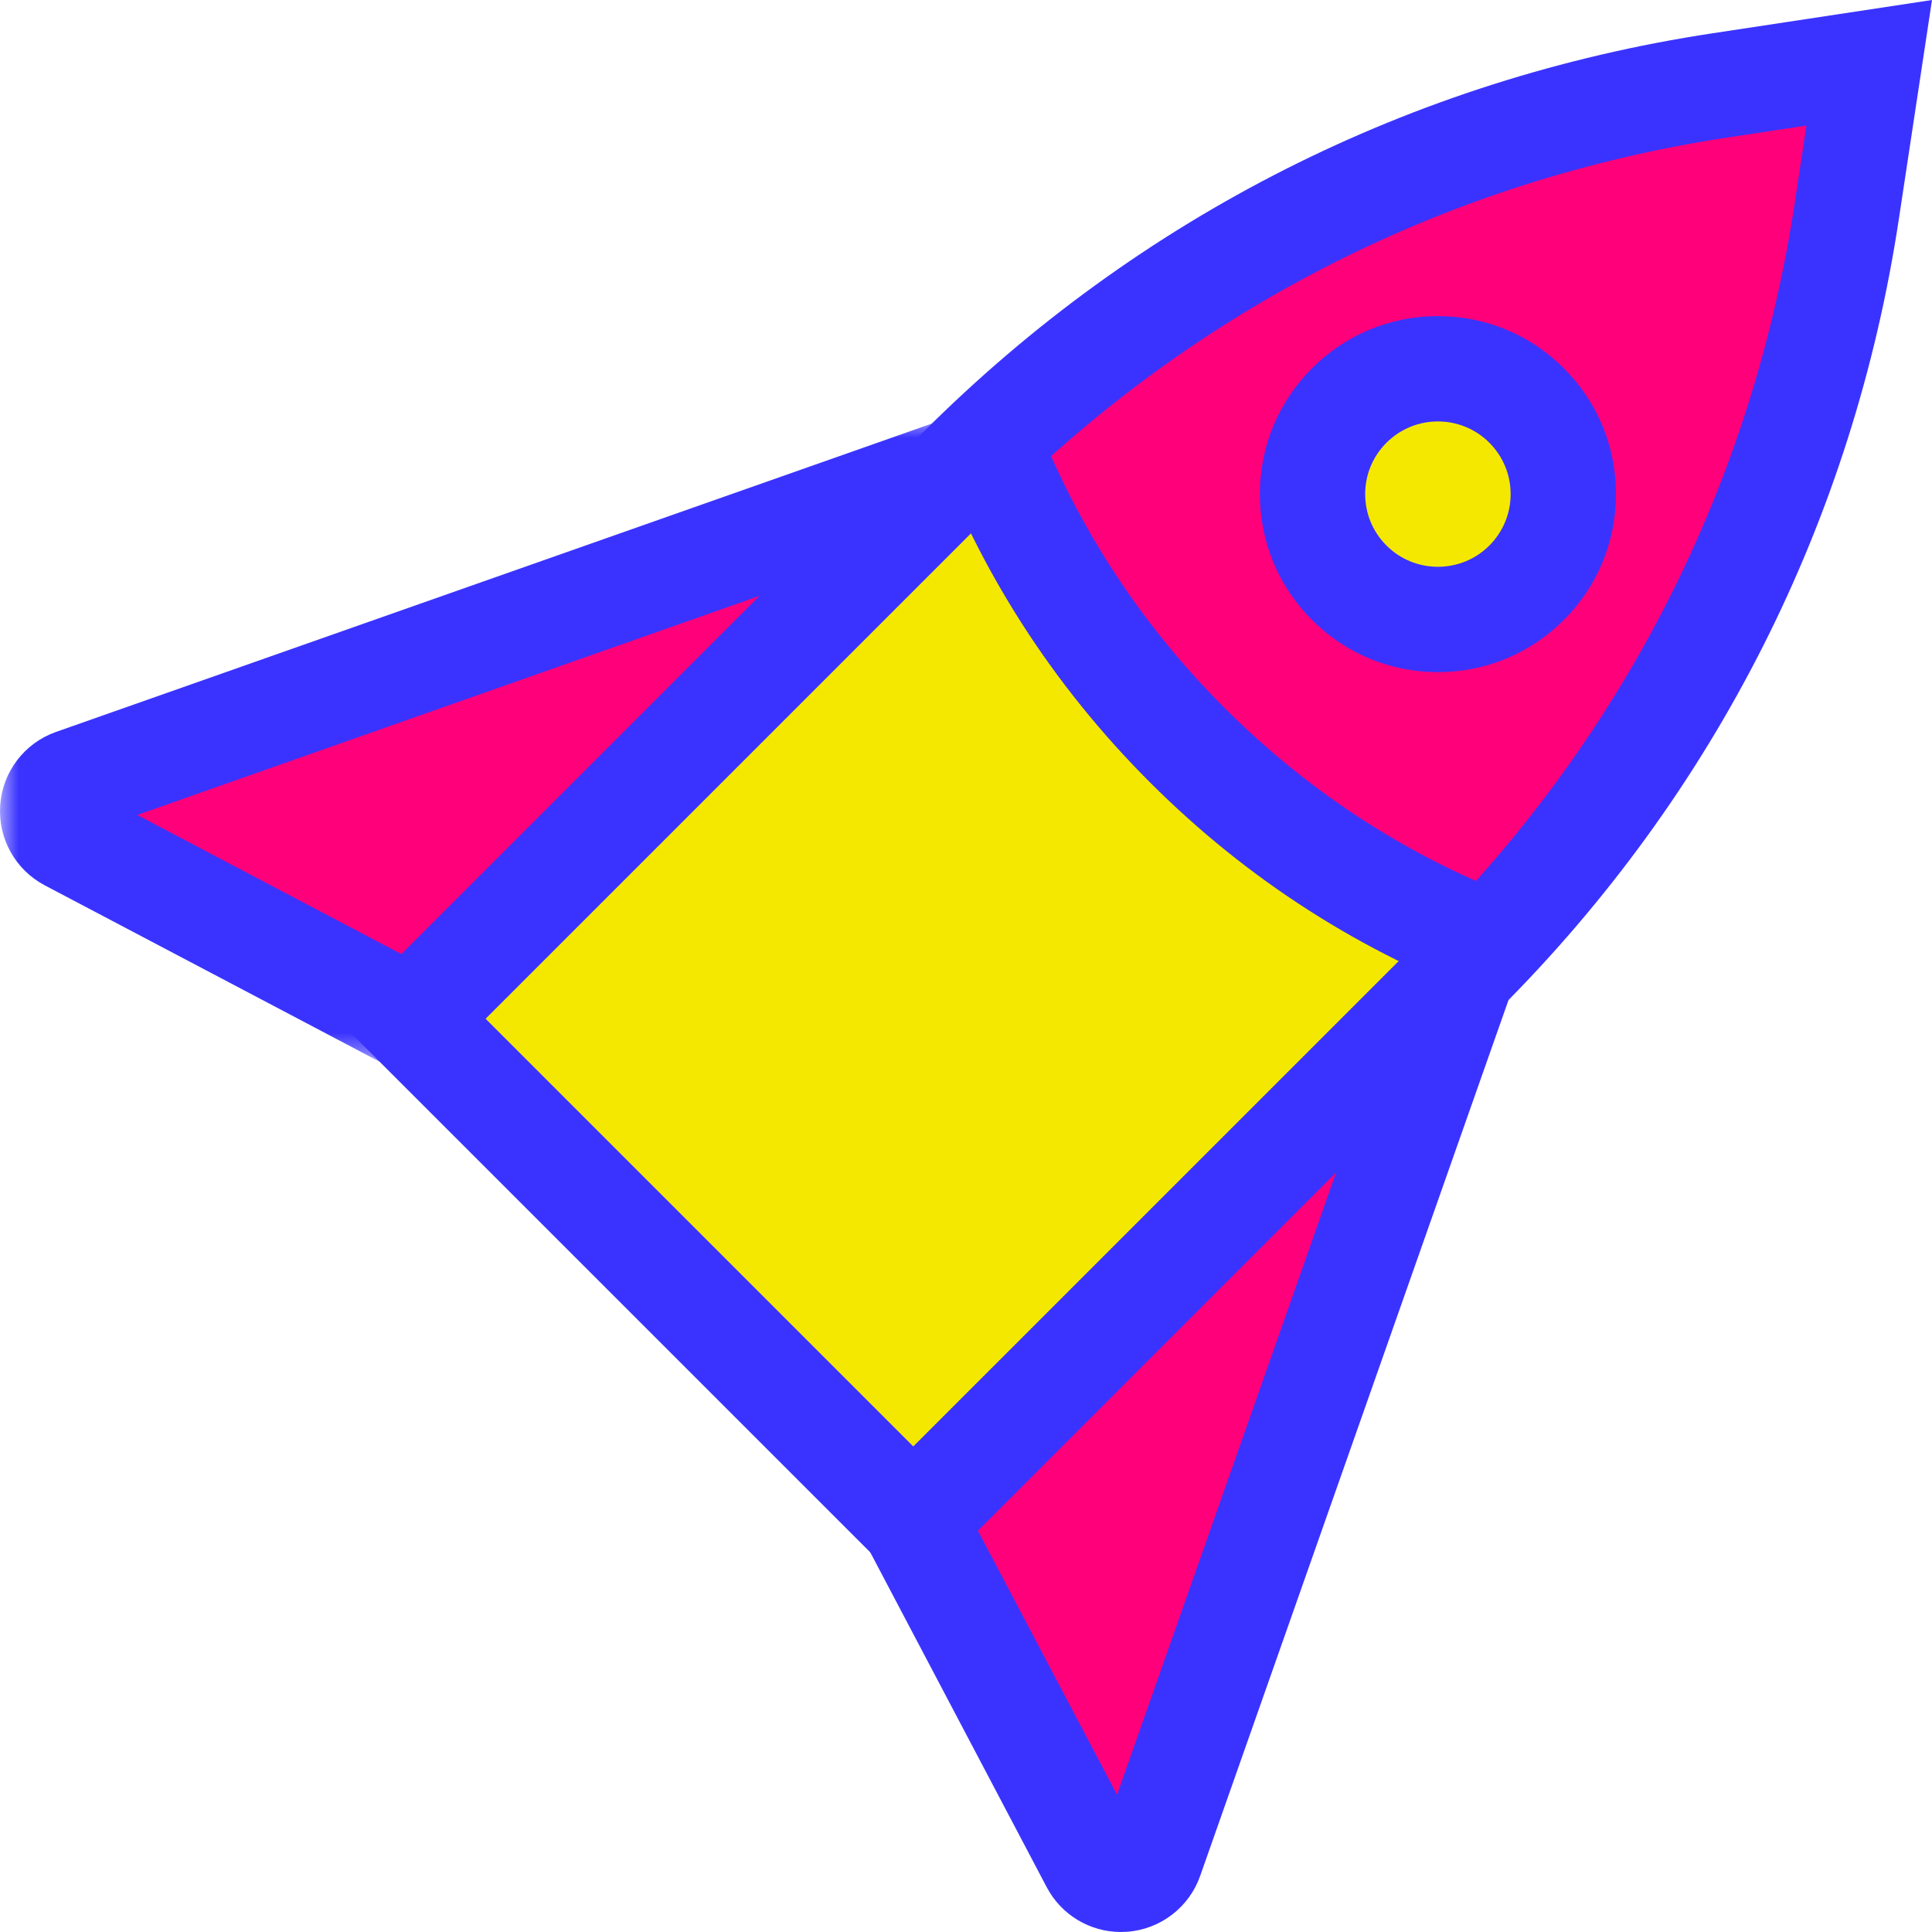 <svg xmlns="http://www.w3.org/2000/svg" xmlns:xlink="http://www.w3.org/1999/xlink" width="52px" height="52px" viewBox="0 0 52 52"><title>FOGUETE ICON</title><defs><polygon id="path-1" points="0 0 26.325 0 26.325 17.381 0 17.381"></polygon></defs><g id="Page-1" stroke="none" stroke-width="1" fill="none" fill-rule="evenodd"><g id="DESKTOP---PAGINA---PLANO-KIDS" transform="translate(-150, -3111)"><g id="FOGUETE-ICON" transform="translate(150, 3111)"><path d="M39.37,26.145 C44.909,20.607 48.53,13.44 49.704,5.696 L50.31,1.69 L46.306,2.298 C38.561,3.47 31.394,7.093 25.855,12.631" id="Fill-1" fill="#FF007A"></path><polyline id="Fill-3" fill="#F4E800" points="25.855 12.631 11.064 27.42 24.581 40.934 39.369 26.145"></polyline><path d="M25.855,12.631 L1.98,21.035 C1.285,21.279 1.217,22.232 1.867,22.574 L11.064,27.42" id="Fill-5" fill="#FF007A"></path><g id="Group-9" transform="translate(0, 11.293)"><mask id="mask-2" fill="white"><use xlink:href="#path-1"></use></mask><g id="Clip-8"></g><path d="M10.404,17.381 L1.205,12.536 C0.411,12.117 -0.06,11.269 0.006,10.373 C0.071,9.476 0.661,8.705 1.507,8.407 L25.385,0 L26.325,2.674 L3.694,10.642 L11.726,14.873 L10.404,17.381 Z" id="Fill-7" fill="#3A33FF" mask="url(#mask-2)"></path></g><path d="M39.37,26.145 L30.965,50.019 C30.721,50.714 29.768,50.782 29.426,50.132 L24.58,40.935" id="Fill-10" fill="#FF007A"></path><path d="M30.169,52 C29.336,52 28.564,51.539 28.172,50.793 L23.326,41.596 L25.833,40.274 L30.065,48.306 L38.033,25.674 L40.707,26.617 L32.302,50.491 C32.004,51.339 31.23,51.929 30.336,51.994 C30.28,51.998 30.224,52 30.169,52" id="Fill-12" fill="#3A33FF"></path><path d="M13.07,27.42 L24.581,38.931 L38.369,25.144 C43.73,19.78 47.166,12.982 48.302,5.482 L48.621,3.379 L46.517,3.698 C39.019,4.834 32.221,8.269 26.857,13.633 L13.07,27.42 Z M24.581,42.939 L9.061,27.42 L24.852,11.628 C30.647,5.835 37.991,2.124 46.092,0.896 L52,0 L51.106,5.908 C49.878,14.01 46.167,21.354 40.372,27.147 L24.581,42.939 Z" id="Fill-14" fill="#3A33FF"></path><path d="M40.122,26.93 C36.661,25.656 33.574,23.68 30.947,21.053 C28.321,18.427 26.344,15.34 25.071,11.877 L27.731,10.9 C28.863,13.972 30.618,16.715 32.953,19.048 C35.287,21.383 38.027,23.138 41.099,24.27 L40.122,26.93 Z" id="Fill-16" fill="#3A33FF"></path><path d="M41.088,15.685 C42.405,14.368 42.405,12.231 41.088,10.914 C39.77,9.596 37.634,9.596 36.316,10.914 C34.997,12.231 34.997,14.368 36.316,15.685 C37.634,17.003 39.77,17.003 41.088,15.685" id="Fill-18" fill="#F4E800"></path><path d="M38.701,11.343 C38.199,11.343 37.699,11.535 37.317,11.916 C36.948,12.285 36.744,12.777 36.744,13.299 C36.744,13.822 36.948,14.314 37.317,14.683 C38.08,15.446 39.323,15.446 40.086,14.683 C40.454,14.314 40.659,13.822 40.659,13.299 C40.659,12.777 40.454,12.285 40.086,11.916 C39.704,11.535 39.204,11.343 38.701,11.343 M38.701,18.091 C37.421,18.091 36.219,17.593 35.314,16.688 C34.407,15.783 33.909,14.578 33.909,13.299 C33.909,12.019 34.407,10.816 35.314,9.911 C36.219,9.006 37.421,8.508 38.701,8.508 C39.981,8.508 41.184,9.006 42.089,9.911 C42.996,10.816 43.494,12.019 43.494,13.299 C43.494,14.578 42.996,15.783 42.089,16.688 C41.184,17.593 39.981,18.091 38.701,18.091" id="Fill-20" fill="#3A33FF"></path></g></g></g></svg>